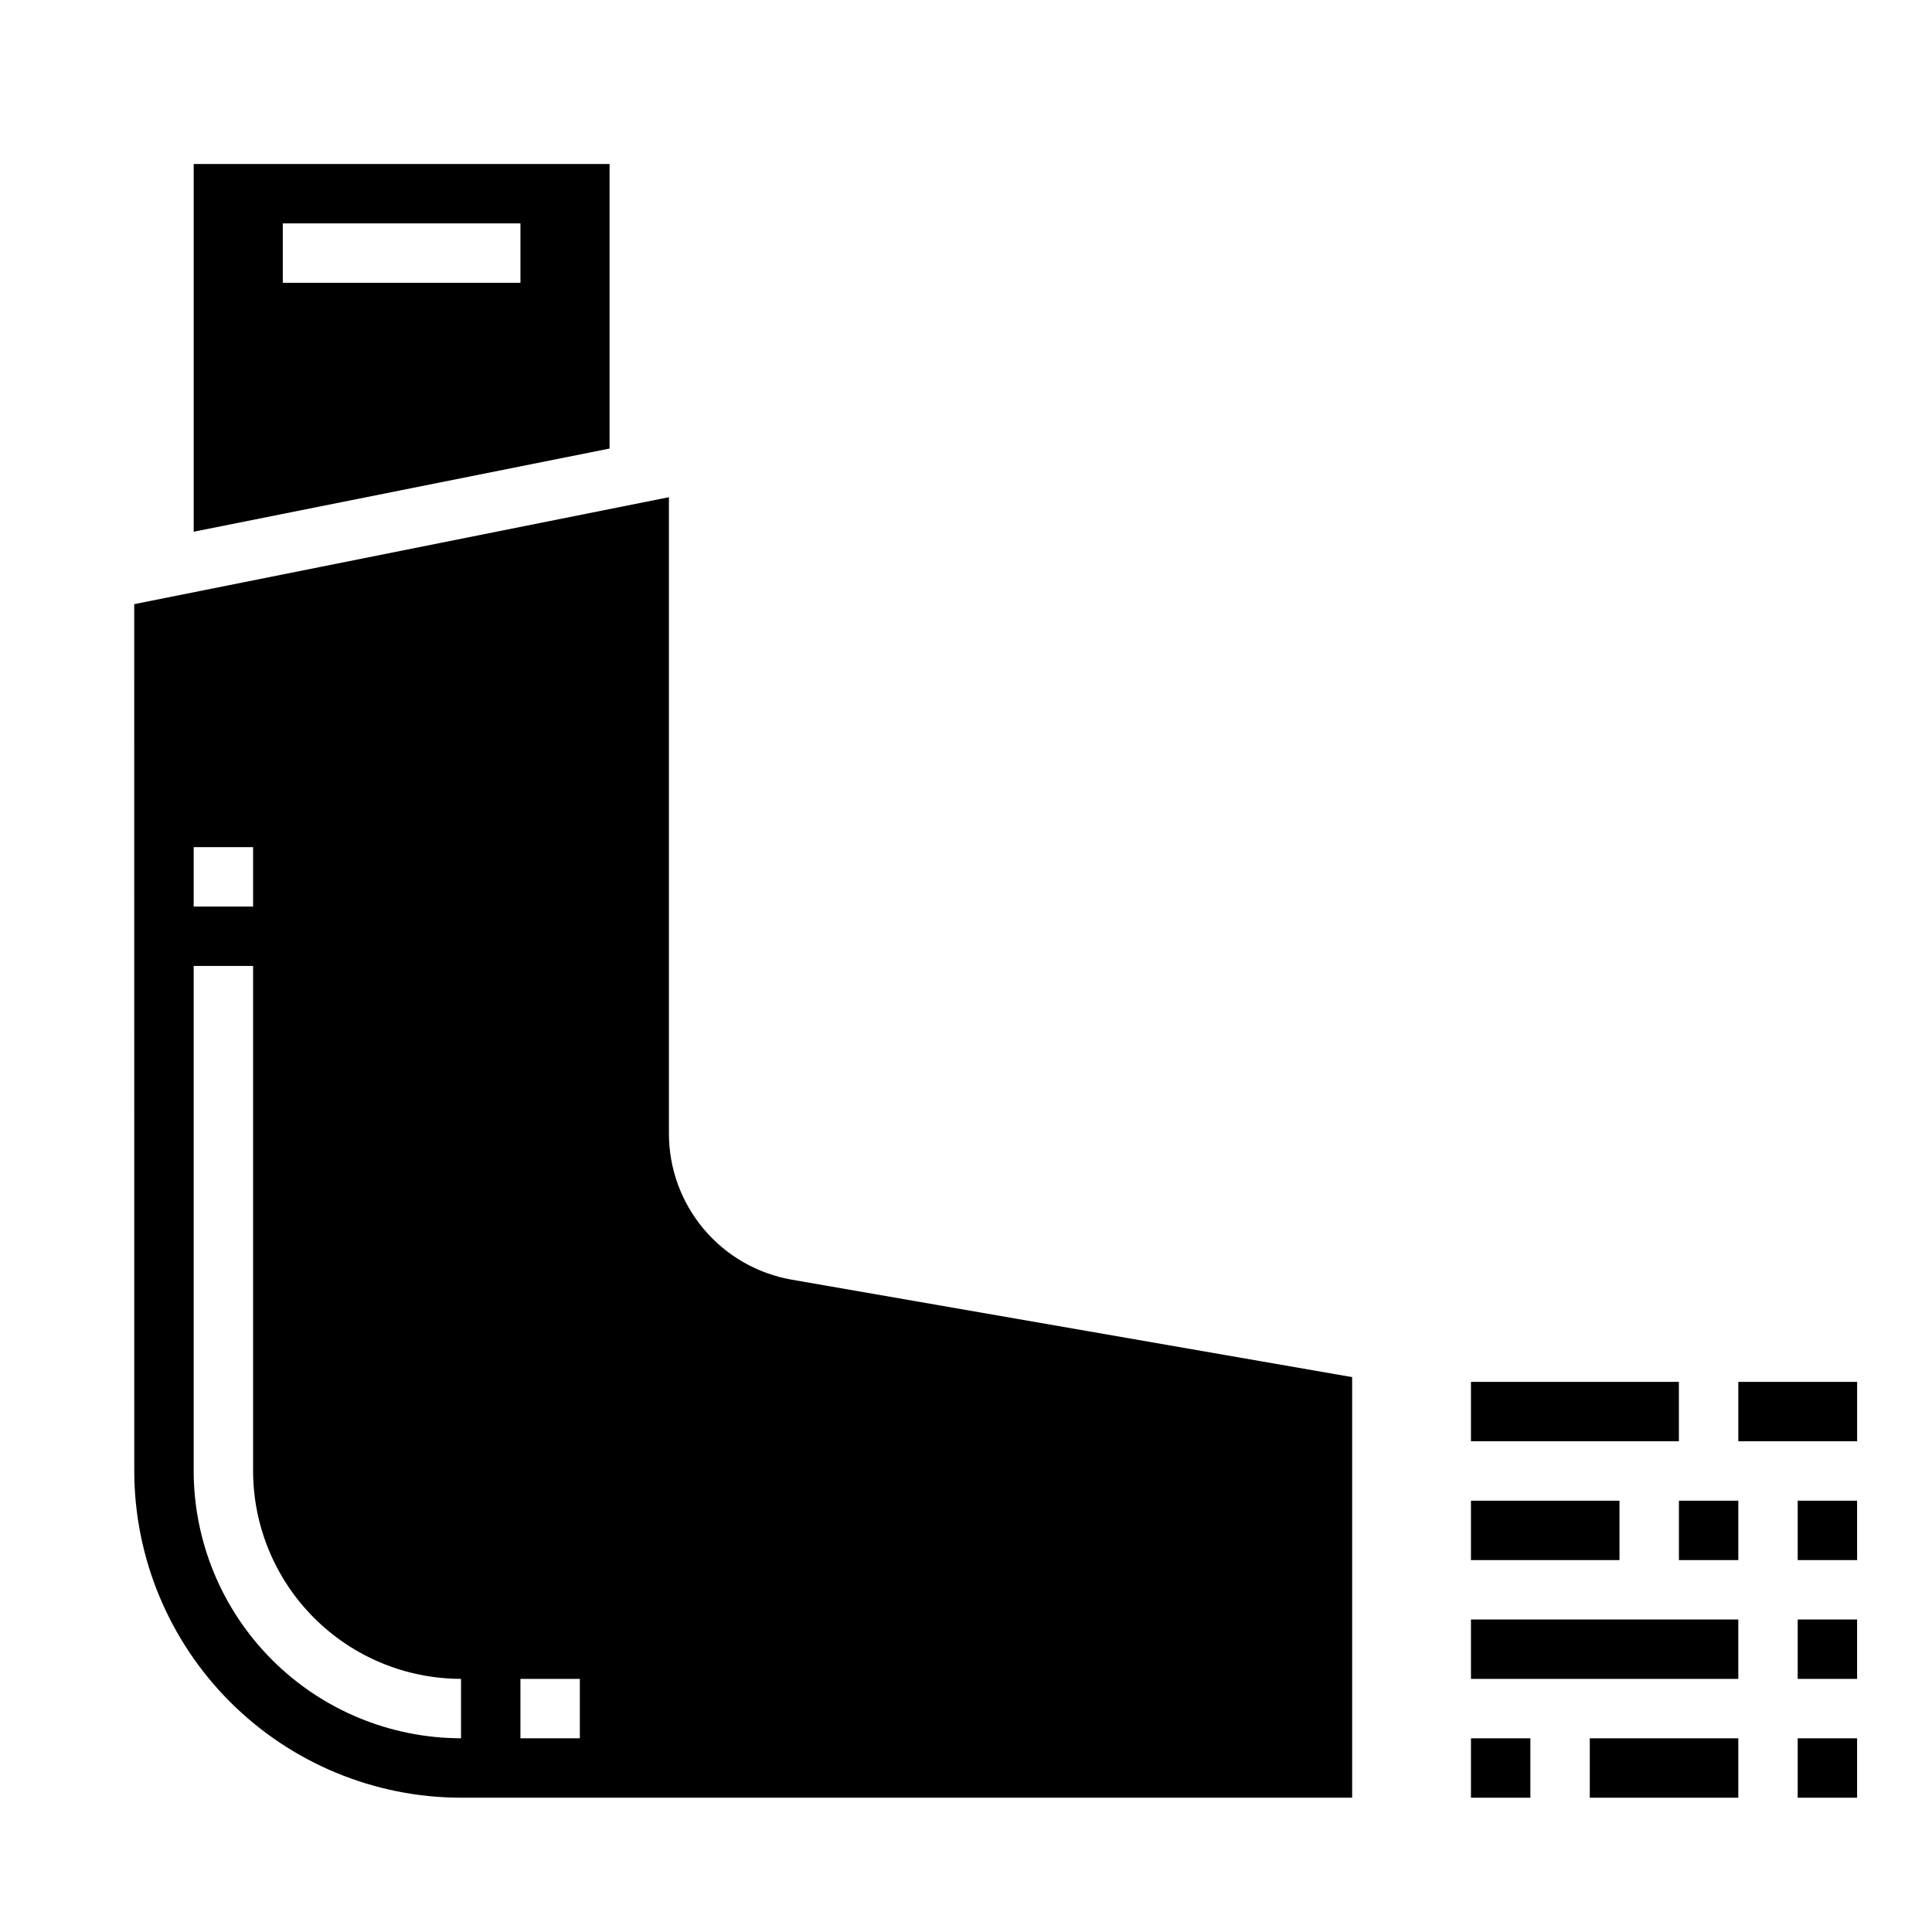 <?xml version="1.0" encoding="UTF-8"?>
<!-- The Best Svg Icon site in the world: iconSvg.co, Visit us! https://iconsvg.co -->
<svg fill="#000000" width="800px" height="800px" version="1.1" viewBox="144 144 512 512" xmlns="http://www.w3.org/2000/svg">
 <g>
  <path d="m533.82 510.21h55.105v15.742h-55.105z"/>
  <path d="m604.67 510.21h31.488v15.742h-31.488z"/>
  <path d="m533.82 573.18h70.848v15.742h-70.848z"/>
  <path d="m620.41 573.18h15.742v15.742h-15.742z"/>
  <path d="m533.82 541.7h39.359v15.742h-39.359z"/>
  <path d="m588.93 541.7h15.742v15.742h-15.742z"/>
  <path d="m620.41 541.7h15.742v15.742h-15.742z"/>
  <path d="m533.82 604.67h15.742v15.742h-15.742z"/>
  <path d="m565.31 604.67h39.359v15.742h-39.359z"/>
  <path d="m620.41 604.67h15.742v15.742h-15.742z"/>
  <path d="m305.54 262.87v-75.414h-110.21v97.457zm-86.594-59.668h62.977v15.742h-62.977z"/>
  <path d="m179.58 533.82c0.027 22.957 9.16 44.965 25.391 61.199 16.234 16.234 38.242 25.363 61.203 25.391h236.16v-111.46l-148.45-25.812c-9.137-1.578-17.422-6.336-23.391-13.43-5.969-7.098-9.234-16.078-9.223-25.348v-168.59l-141.7 28.34zm102.34 55.105h15.742v15.742h-15.742zm-86.594-220.42h15.746v15.742h-15.746zm0 31.488h15.746v133.82c0.016 14.609 5.828 28.613 16.156 38.945 10.332 10.328 24.34 16.141 38.949 16.156v15.746c-18.785-0.023-36.793-7.496-50.074-20.777s-20.754-31.289-20.777-50.07z"/>
 </g>
</svg>